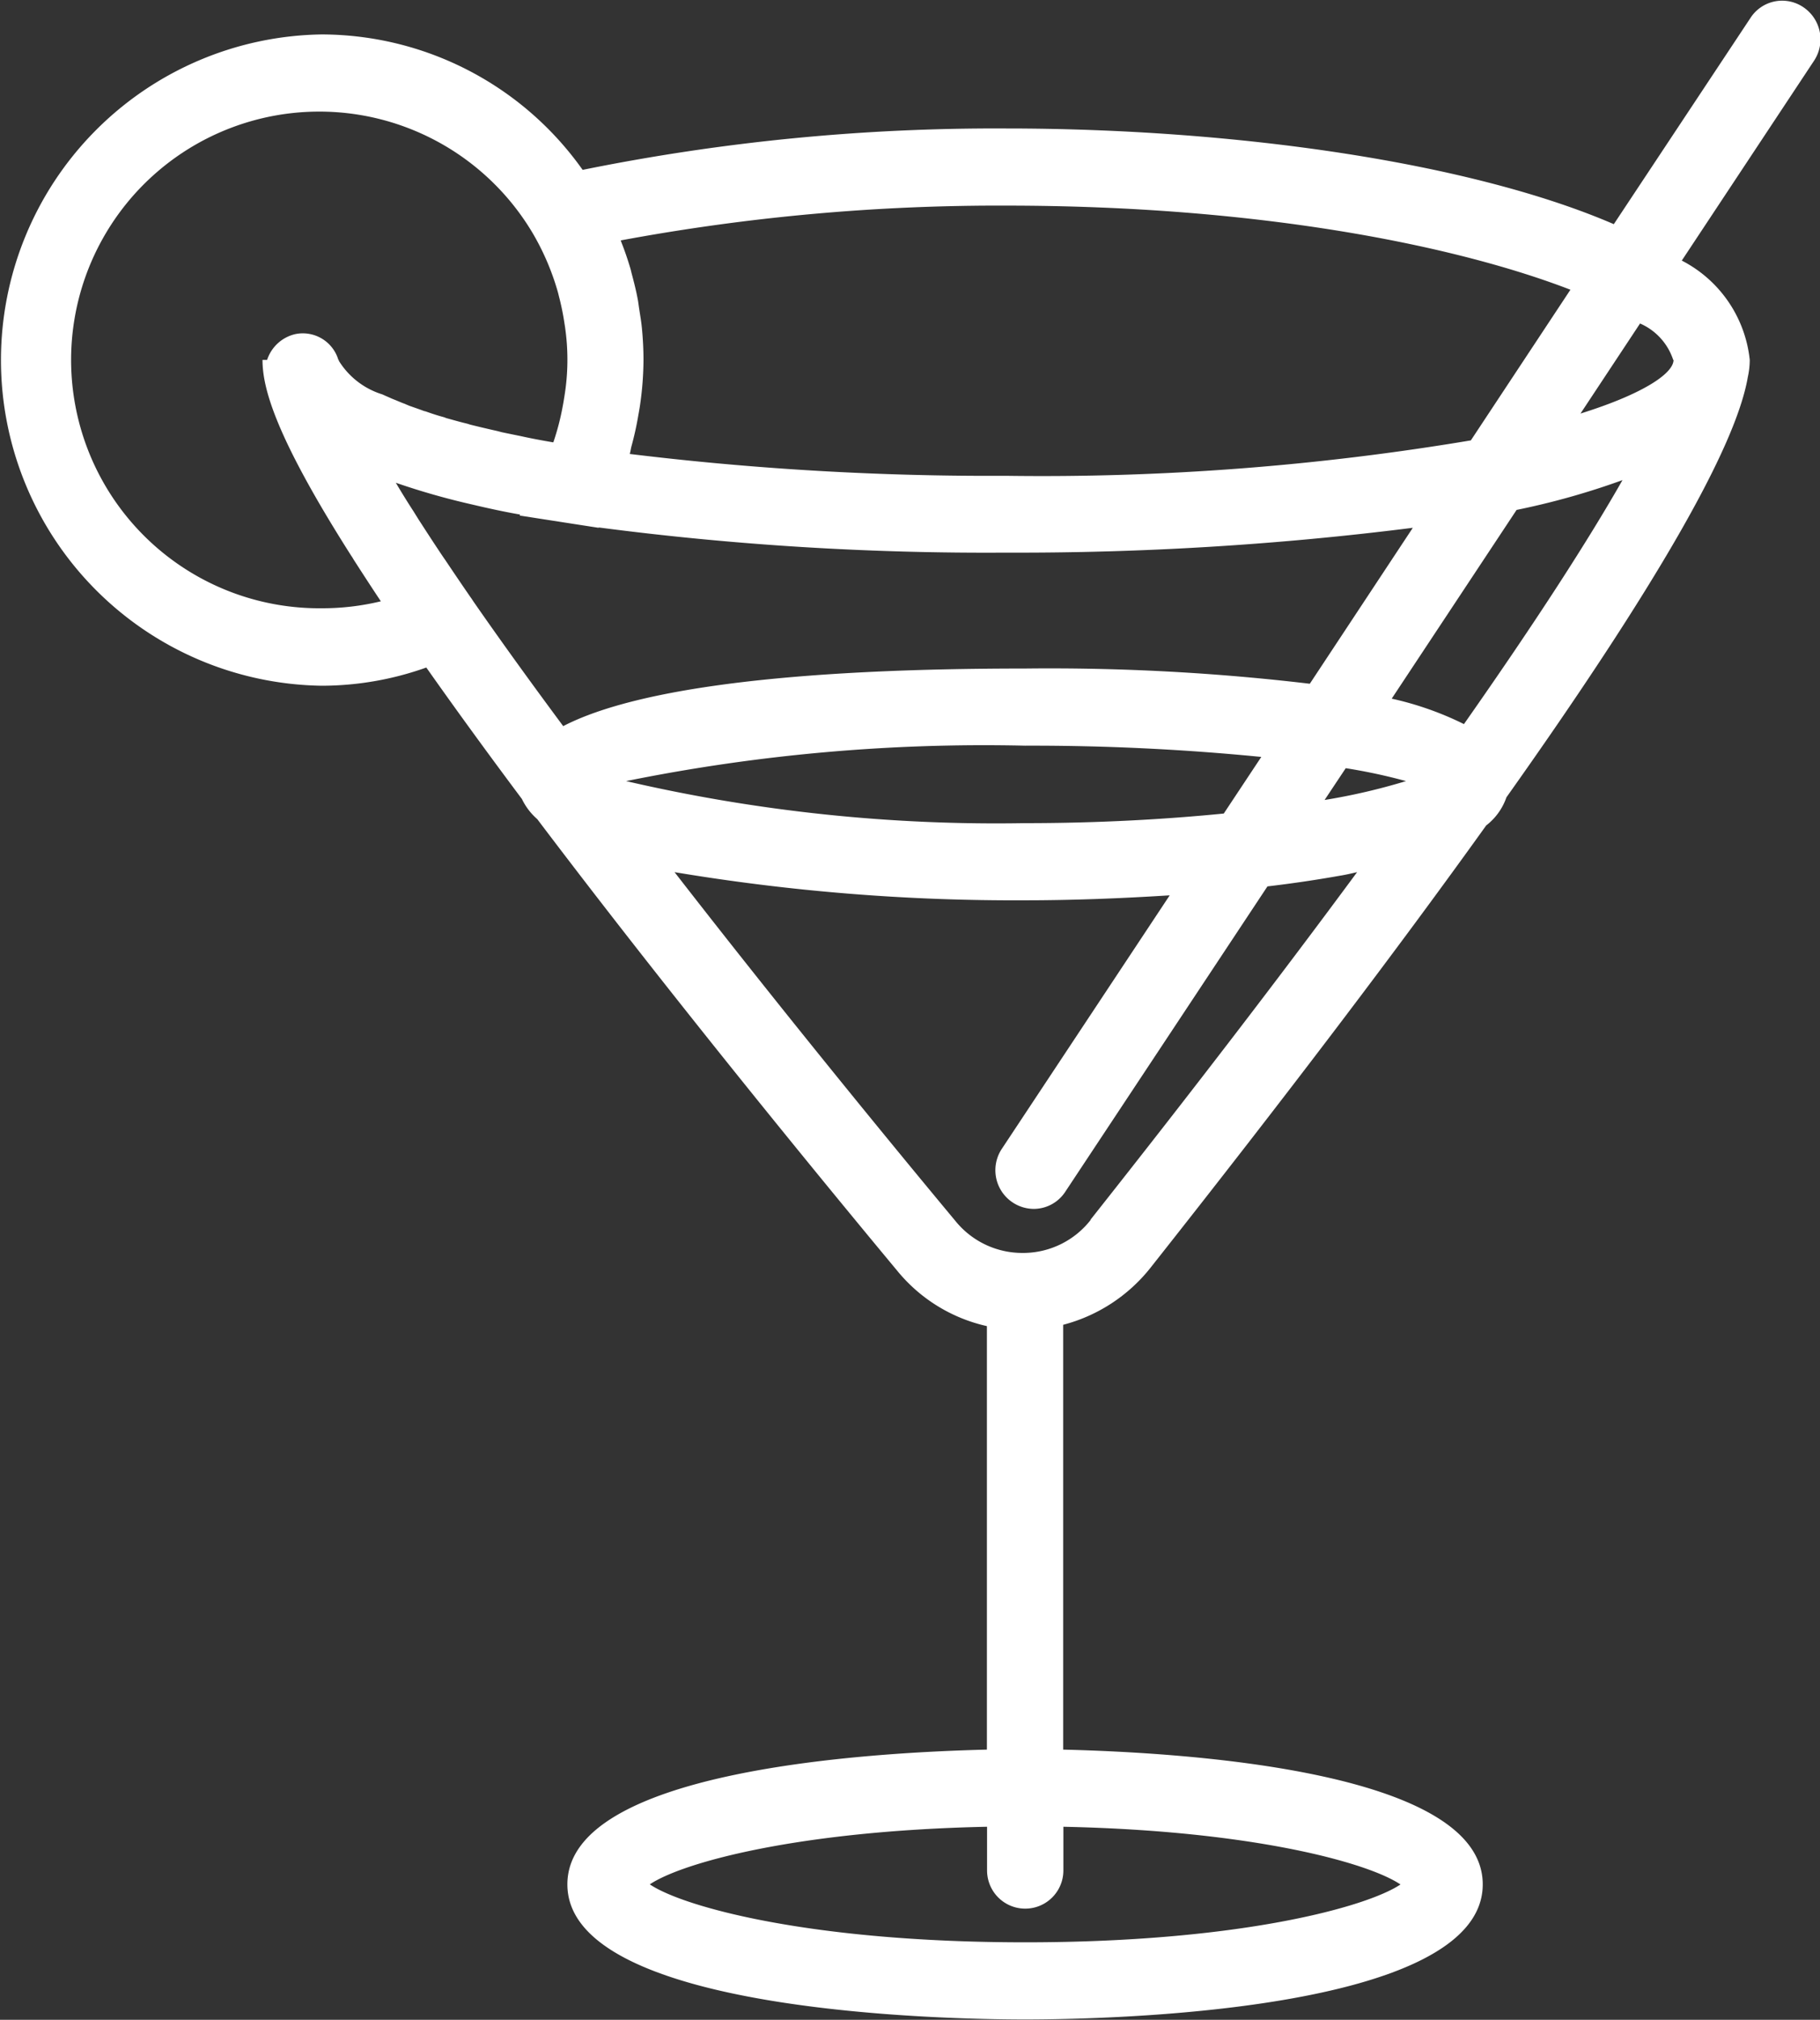 <svg xmlns="http://www.w3.org/2000/svg" width="55" height="61" viewBox="0 0 55 61">
	<rect x="0" y="0" width="55" height="61" fill="#333333" stroke="none"/>
<defs>
		<style>
			.cls-1 {
				fill: #fff;
				fill-rule: evenodd;
			}
		</style>
	</defs>
	<path id="Vorm_3_kopiëren" data-name="Vorm 3 kopiëren" class="cls-1" d="M614.5,2789.22a1.14,1.14,0,0,0-1.6.32l-4.131,6.23c-4.309-1.86-11.414-2.89-18.371-2.89a62.749,62.749,0,0,0-12.791,1.25,9.688,9.688,0,0,0-7.882-4.09,9.836,9.836,0,0,0,0,19.67,9.445,9.445,0,0,0,3.158-.55c0.895,1.27,1.871,2.61,2.889,3.97a1.887,1.887,0,0,0,.465.61c3.863,5.11,8.217,10.44,10.887,13.65a4.872,4.872,0,0,0,2.7,1.66v12.79c-3.688.09-12.678,0.64-12.678,4.07,0,3.88,11.521,4.08,13.831,4.08s13.831-.2,13.831-4.08c0-3.43-8.99-3.98-12.679-4.07v-12.83a4.969,4.969,0,0,0,2.629-1.71q6.108-7.725,10.154-13.37a1.827,1.827,0,0,0,.612-0.85c4.487-6.32,6.93-10.56,7.294-12.69a2.416,2.416,0,0,0,.059-0.52,3.82,3.82,0,0,0-2.054-3l4-6.04A1.169,1.169,0,0,0,614.5,2789.22Zm-35.738,7.04a62.434,62.434,0,0,1,11.636-1.05c7.816,0,13.717,1.25,17.06,2.54l-3.009,4.55a78.493,78.493,0,0,1-14.051,1.07,89.99,89.99,0,0,1-11.367-.66c0.024-.08.032-0.16,0.054-0.24q0.123-.45.2-0.9c0.023-.13.049-0.27,0.066-0.4a9.68,9.68,0,0,0,.095-1.3c0-.32-0.017-0.64-0.047-0.95-0.018-.2-0.051-0.38-0.081-0.58-0.018-.11-0.03-0.23-0.053-0.34-0.046-.24-0.107-0.48-0.171-0.72-0.016-.06-0.028-0.12-0.046-0.18-0.075-.25-0.162-0.51-0.257-0.75C578.778,2796.32,578.77,2796.29,578.758,2796.26Zm25.481,14.61a9.552,9.552,0,0,0-2.186-.77l3.774-5.7a22.721,22.721,0,0,0,3.2-.9C608.006,2805.3,606.45,2807.72,604.239,2810.87Zm-3.575,1.33a16.814,16.814,0,0,1,1.821.39,18.756,18.756,0,0,1-2.46.57Zm-3.686,1.37c-1.725.17-3.734,0.29-6.007,0.29a49.572,49.572,0,0,1-12.054-1.27,54.477,54.477,0,0,1,12.054-1.07,70.728,70.728,0,0,1,7.141.34Zm2.6-3.92a66.756,66.756,0,0,0-8.605-.46c-8.278,0-12.183.82-13.957,1.74-0.965-1.3-1.884-2.57-2.717-3.77l-0.059-.09c-0.059-.08-0.11-0.16-0.167-0.24-0.212-.31-0.422-0.62-0.623-0.92-0.078-.11-0.15-0.22-0.223-0.33-0.2-.3-0.393-0.6-0.581-0.89-0.05-.08-0.1-0.16-0.149-0.24q-0.283-.435-0.539-0.87a21.85,21.85,0,0,0,2.277.65c0.468,0.11.957,0.22,1.478,0.31l-0.012.03,1.545,0.24,0.84,0.13,0.005-.01a90.157,90.157,0,0,0,12.3.76,95.112,95.112,0,0,0,12.3-.75Zm-29.855-2.28a7.5,7.5,0,1,1,6.364-11.34,7.637,7.637,0,0,1,.773,1.81c0.01,0.04.018,0.07,0.027,0.11a7.625,7.625,0,0,1,.163.79c0.01,0.07.022,0.13,0.03,0.2a6.8,6.8,0,0,1-.031,2.05c-0.014.09-.03,0.19-0.048,0.28a7.468,7.468,0,0,1-.284,1.09c-0.35-.06-0.676-0.12-0.988-0.19-0.2-.04-0.394-0.08-0.584-0.12-0.1-.03-0.2-0.05-0.286-0.07-0.22-.05-0.429-0.1-0.63-0.15-0.045-.01-0.092-0.03-0.137-0.04-0.212-.05-0.411-0.11-0.6-0.16l-0.079-.03c-0.19-.05-0.37-0.11-0.539-0.17-0.024-.01-0.049-0.01-0.073-0.02-0.159-.06-0.309-0.11-0.449-0.16-0.039-.02-0.076-0.03-0.113-0.05-0.114-.04-0.223-0.09-0.324-0.13-0.082-.03-0.16-0.07-0.234-0.1l-0.134-.06a2.364,2.364,0,0,1-1.309-1.01h0a0.159,0.159,0,0,1-.006-0.03h-0.01a1.121,1.121,0,0,0-1.3-.78,1.172,1.172,0,0,0-.854.78h-0.139c0,0.82.35,2.25,2.672,5.9,0.012,0.02.021,0.03,0.034,0.05s0.036,0.06.054,0.09c0.251,0.39.517,0.8,0.816,1.25A7.538,7.538,0,0,1,569.721,2807.37Zm32.6,38.54c-1.028.69-4.9,1.75-11.345,1.75s-10.318-1.06-11.345-1.75c0.965-.65,4.441-1.62,10.192-1.74v1.32a1.153,1.153,0,1,0,2.306,0v-1.32C597.876,2844.29,601.351,2845.26,602.317,2845.91Zm-9.365-20.07a2.592,2.592,0,0,1-2.018,1H590.9a2.6,2.6,0,0,1-2.015-.95c-2.131-2.56-5.34-6.48-8.5-10.55a62.371,62.371,0,0,0,10.59.85c1.469,0,2.948-.06,4.373-0.15l-5.069,7.65a1.168,1.168,0,0,0,.956,1.82,1.141,1.141,0,0,0,.959-0.52l6.108-9.22c0.767-.09,1.5-0.2,2.175-0.32,0.192-.03.355-0.07,0.534-0.11C598.782,2818.36,596.119,2821.84,592.952,2825.84Zm17.612-25.97c0,0.4-.892,1.02-2.812,1.62l1.8-2.72A1.814,1.814,0,0,1,610.564,2799.87Z" transform="translate(-560 -2789)"/>
</svg>
